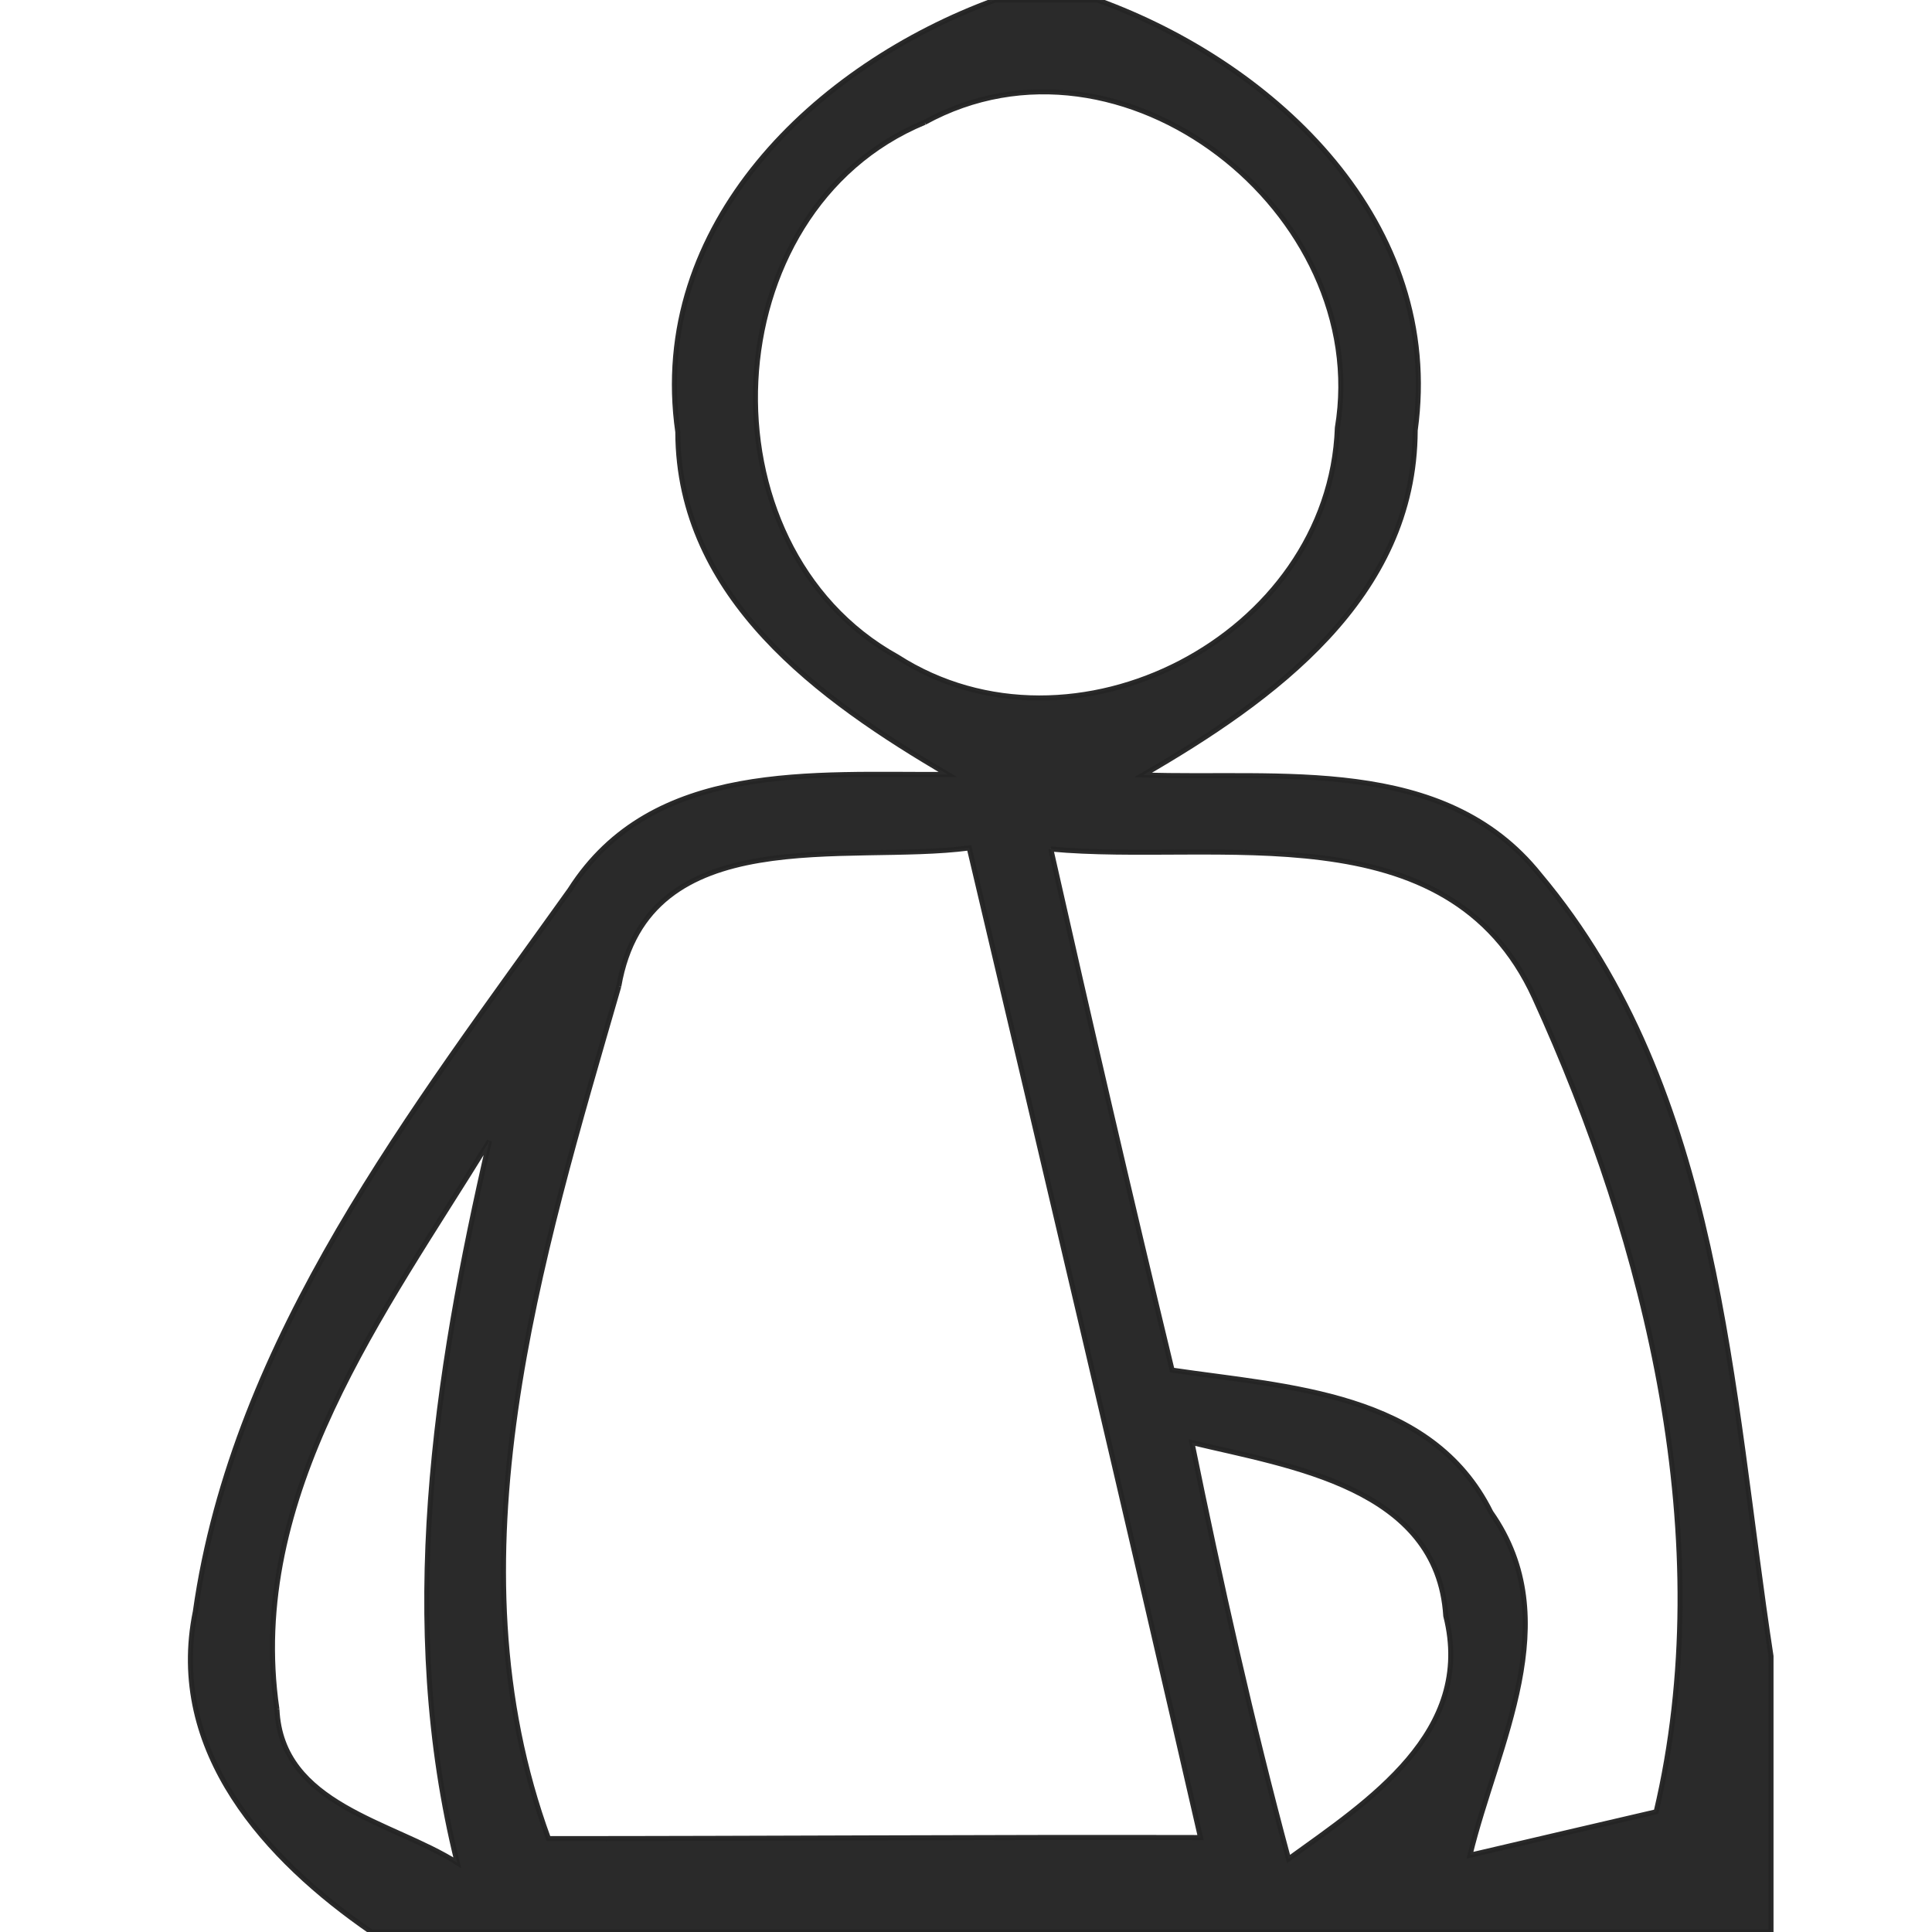 <?xml version="1.0" encoding="UTF-8" ?>
<!DOCTYPE svg PUBLIC "-//W3C//DTD SVG 1.1//EN" "http://www.w3.org/Graphics/SVG/1.1/DTD/svg11.dtd">
<svg width="43px" height="43px" viewBox="0 0 30 36" version="1.1" xmlns="http://www.w3.org/2000/svg">
<g id="#0052bef7">
<path fill="#242424" stroke="#242424" stroke-width="0.094" opacity="0.97" d=" M 15.54 0.00 L 17.45 0.00 C 20.79 1.21 23.90 4.17 23.37 8.02 C 23.36 11.14 20.72 13.04 18.30 14.44 C 20.82 14.53 23.90 14.06 25.69 16.30 C 29.07 20.32 29.24 25.92 30.00 30.86 L 30.00 36.00 L 3.92 36.00 C 1.96 34.65 0.11 32.63 0.64 30.03 C 1.36 24.92 4.70 20.67 7.62 16.58 C 9.16 14.16 12.17 14.45 14.66 14.43 C 12.27 13.03 9.64 11.14 9.63 8.05 C 9.08 4.19 12.20 1.22 15.54 0.00 M 14.23 2.28 C 10.26 3.92 9.98 10.17 13.72 12.24 C 16.99 14.34 21.78 11.86 21.92 7.97 C 22.59 3.96 17.91 0.26 14.23 2.28 M 8.53 18.38 C 7.06 23.47 5.31 29.06 7.22 34.26 C 11.27 34.26 15.32 34.23 19.37 34.24 C 17.96 28.09 16.51 21.94 15.06 15.80 C 12.79 16.10 9.07 15.26 8.53 18.38 M 16.58 15.82 C 17.31 19.06 18.06 22.30 18.84 25.53 C 20.99 25.85 23.67 25.94 24.78 28.18 C 26.20 30.20 24.89 32.50 24.39 34.57 C 25.25 34.37 26.99 33.96 27.86 33.76 C 29.05 28.72 27.71 23.22 25.59 18.58 C 23.97 15.05 19.67 16.11 16.58 15.82 M 2.16 31.85 C 2.24 33.64 4.31 33.94 5.52 34.71 C 4.41 30.23 5.10 25.67 6.12 21.26 C 4.16 24.45 1.58 27.87 2.16 31.85 M 19.21 26.88 C 19.74 29.48 20.32 32.08 21.01 34.64 C 22.49 33.57 24.49 32.28 23.94 30.11 C 23.79 27.71 21.04 27.32 19.21 26.88 Z" />
</g>
</svg>
